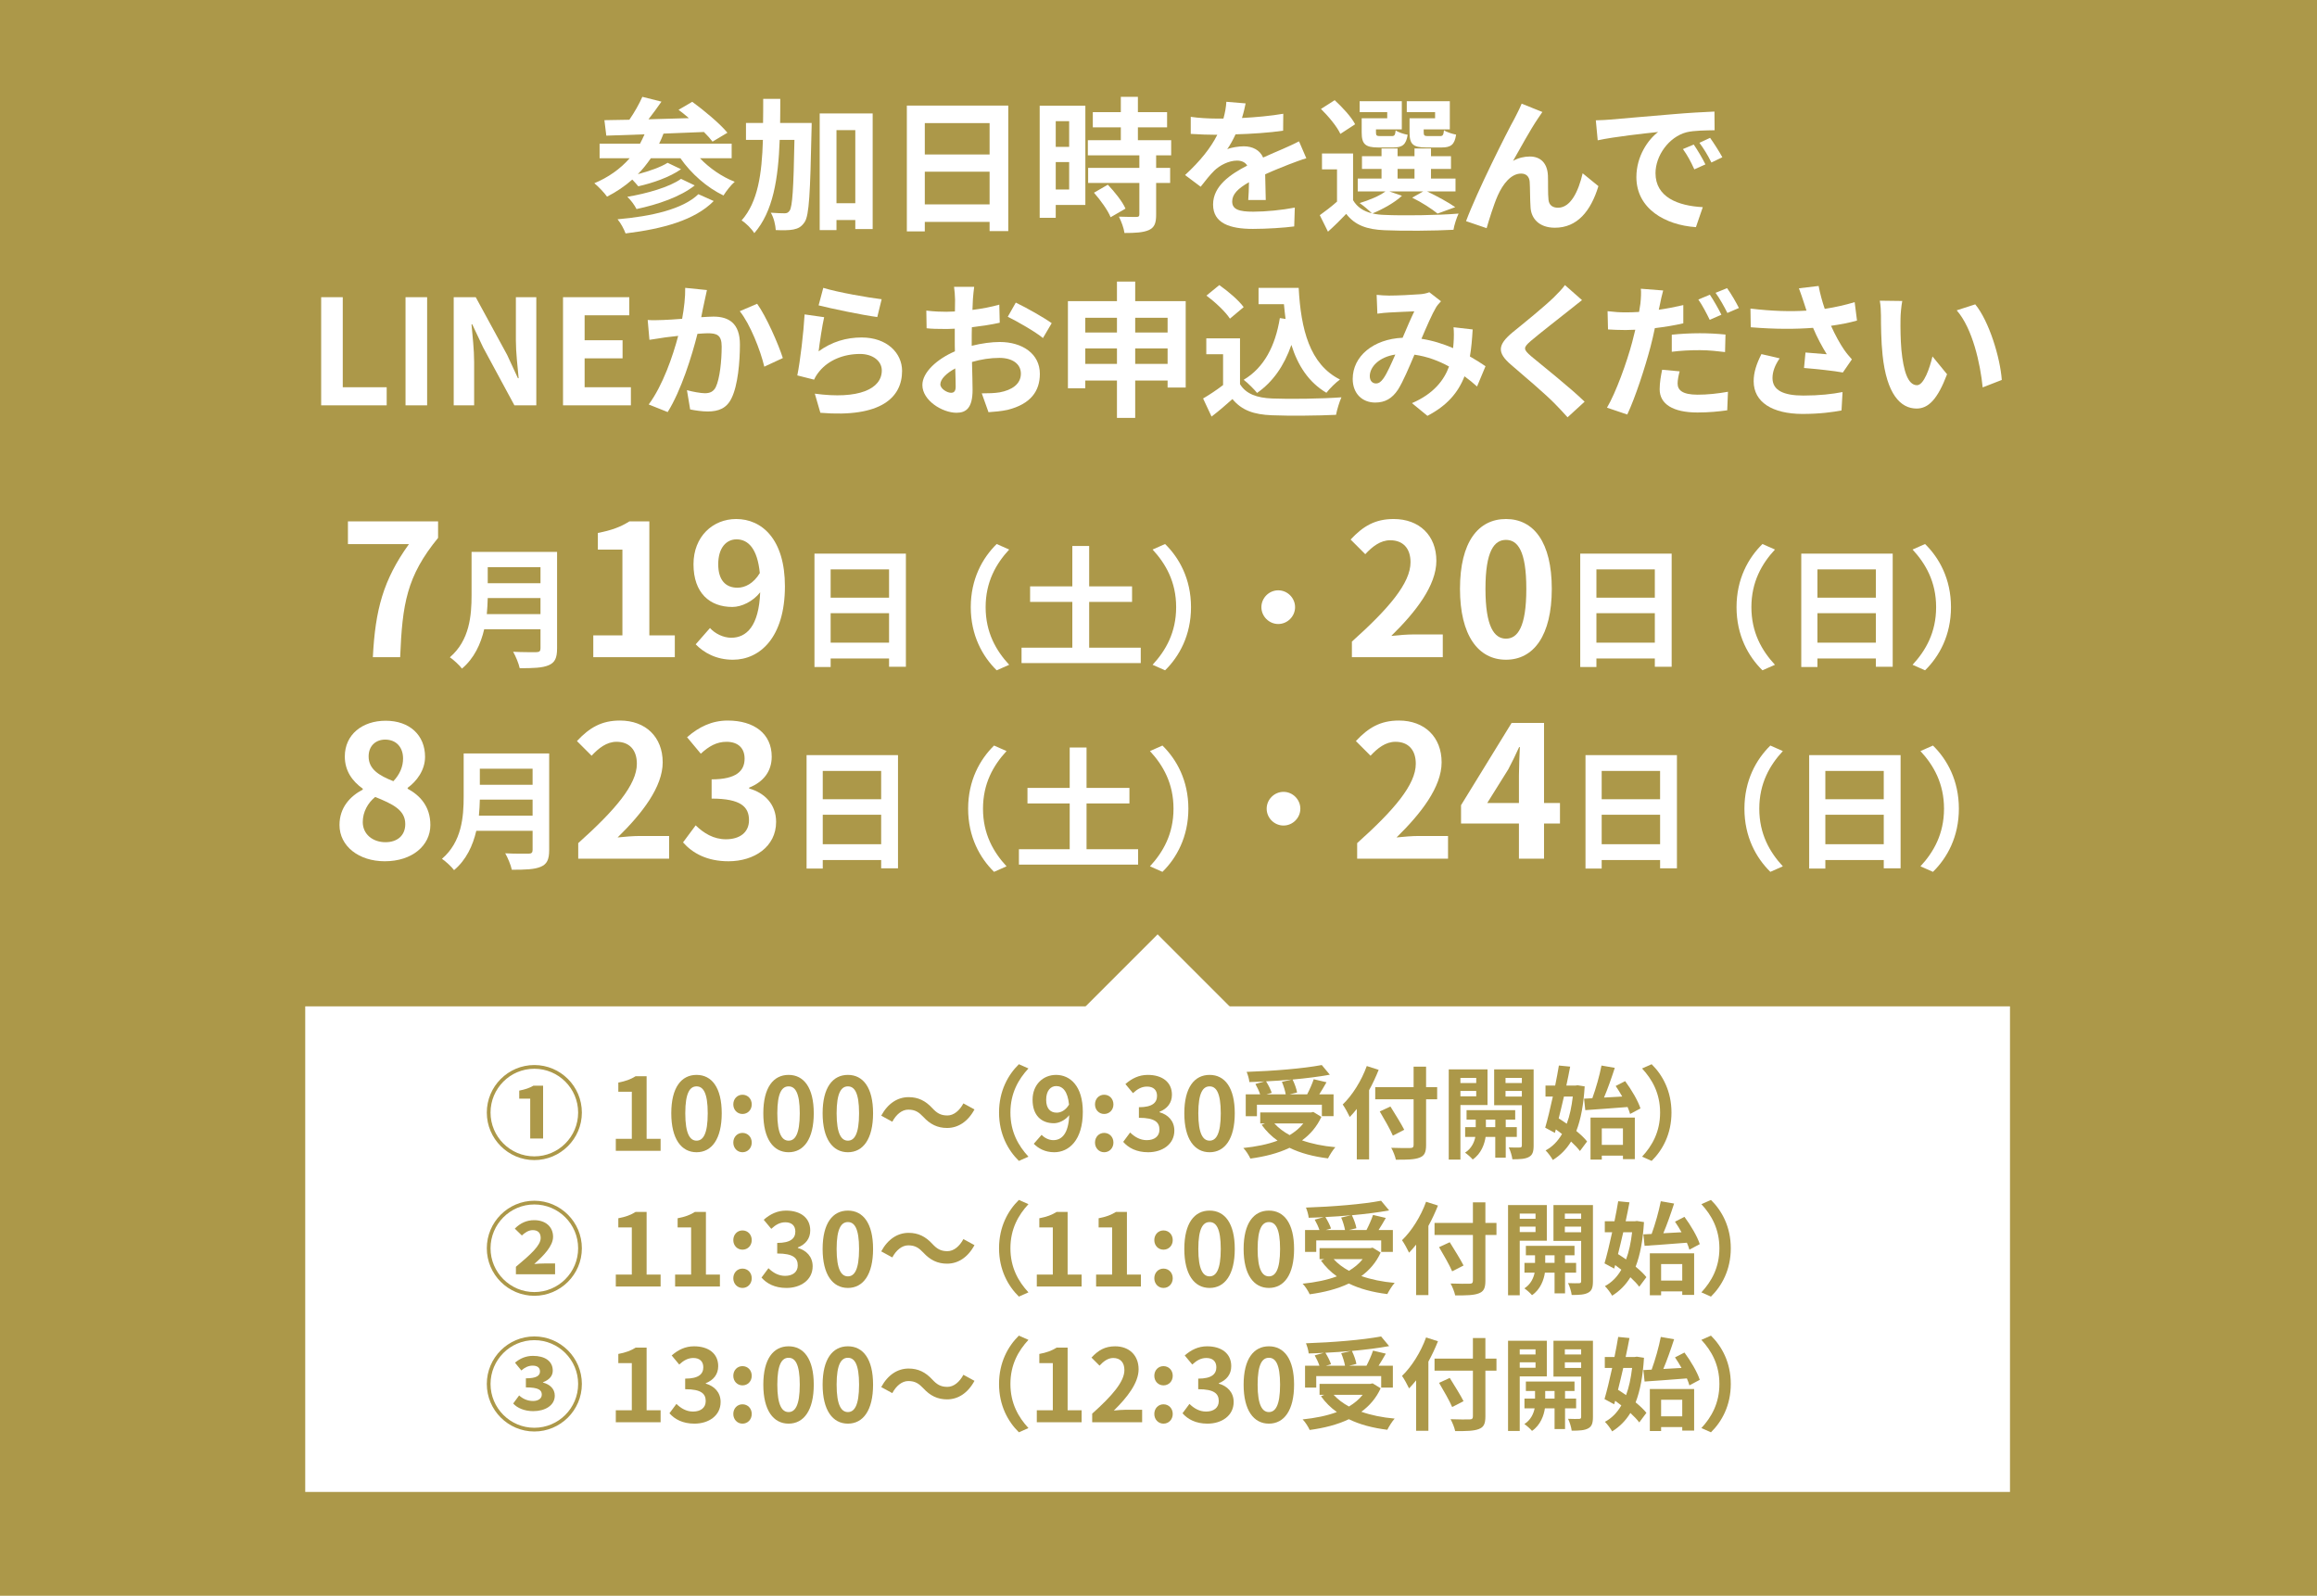 <?xml version="1.0" encoding="UTF-8"?>
<svg id="_レイヤー_1" data-name="レイヤー_1" xmlns="http://www.w3.org/2000/svg" version="1.1" viewBox="0 0 501.714 345.524">
  <!-- Generator: Adobe Illustrator 29.5.1, SVG Export Plug-In . SVG Version: 2.1.0 Build 141)  -->
  <defs>
    <style>
      .st0 {
        fill: #ac9849;
      }

      .st1 {
        fill: #fff;
      }
    </style>
  </defs>
  <rect class="st0" width="501.714" height="345.524"/>
  <rect class="st1" x="236.949" y="208" width="27.429" height="27.429" transform="translate(230.193 -112.307) rotate(45)"/>
  <rect class="st1" x="66.092" y="217.905" width="369.143" height="105.143"/>
  <g>
    <path class="st1" d="M151.575,34.27c2.022,2.117,4.74,4.013,7.521,5.088-.822.695-1.865,2.054-2.434,2.97-3.571-1.707-6.984-4.708-9.322-8.058h-6.415c-.853,1.232-1.77,2.401-2.812,3.444,2.402-.632,4.961-1.517,6.447-2.465l2.907,1.391c-2.465,1.738-6.162,3.002-9.259,3.697-.348-.411-.821-.979-1.295-1.454-1.643,1.454-3.476,2.686-5.467,3.697-.538-.79-1.928-2.244-2.75-2.907,3.034-1.264,5.625-3.097,7.647-5.404h-6.51v-3.16h8.753c.348-.632.664-1.327.979-2.022-3.097.126-5.909.221-8.279.284l-.411-3.35c1.58-.032,3.413-.063,5.404-.095,1.074-1.548,2.148-3.444,2.812-4.961l4.14,1.043c-.885,1.264-1.865,2.623-2.812,3.824,2.812-.095,5.783-.158,8.753-.253-.758-.664-1.517-1.264-2.244-1.801l2.97-1.738c2.591,1.896,5.973,4.708,7.616,6.699l-3.224,1.928c-.474-.632-1.106-1.327-1.864-2.086-2.907.126-5.91.253-8.753.348-.285.759-.601,1.485-.948,2.181h15.706v3.16h-6.857ZM154.546,43.529c-4.108,4.171-11.092,6.036-19.087,7.016-.348-.948-1.043-2.244-1.738-3.065,7.332-.632,14.157-2.18,17.507-5.435l3.318,1.485ZM150.438,40.147c-3.097,2.465-7.995,4.14-12.609,5.12-.411-.822-1.232-1.959-1.991-2.654,4.171-.695,9.133-2.086,11.629-3.887l2.971,1.422Z"/>
    <path class="st1" d="M175.756,26.623s0,1.232-.032,1.707c-.285,13.462-.506,18.297-1.485,19.75-.727,1.074-1.391,1.391-2.433,1.612-.917.189-2.338.189-3.824.126-.063-1.042-.411-2.686-1.075-3.76,1.264.095,2.402.126,3.002.126.474,0,.758-.126,1.074-.569.601-.854.853-4.772,1.043-15.327h-3.192c-.316,8.438-1.422,15.516-5.499,20.193-.569-.917-1.801-2.181-2.749-2.75,3.539-4.013,4.392-10.049,4.613-17.444h-3.666v-3.666h3.697c.032-1.675.032-3.413.032-5.214h3.697c0,1.77,0,3.508-.032,5.214h6.826ZM188.965,24.568v25.028h-3.761v-1.959h-4.076v2.18h-3.634v-25.249h11.471ZM185.204,44.003v-15.832h-4.076v15.832h4.076Z"/>
    <path class="st1" d="M218.328,22.862v27.177h-4.045v-1.991h-14.031v2.054h-3.887v-27.24h21.963ZM200.253,26.654v6.794h14.031v-6.794h-14.031ZM214.284,44.256v-7.079h-14.031v7.079h14.031Z"/>
    <path class="st1" d="M235.02,44.382h-6.415v2.781h-3.476v-24.27h9.891v21.489ZM228.605,26.243v5.562h2.907v-5.562h-2.907ZM231.512,41.033v-5.941h-2.907v5.941h2.907ZM250.346,33.638v2.718h3.033v3.255h-3.033v6.889c0,1.801-.348,2.75-1.58,3.318-1.233.538-2.939.632-5.278.632-.126-1.043-.695-2.528-1.201-3.54,1.517.063,3.287.063,3.761.063.505,0,.664-.126.664-.569v-6.794h-11.092v-3.255h11.092v-2.718h-11.155v-3.286h7.142v-2.781h-6.067v-3.286h6.067v-3.318h3.697v3.318h6.321v3.286h-6.321v2.781h7.206v3.286h-3.255ZM239.886,39.99c1.454,1.548,3.16,3.634,3.824,5.183l-3.223,1.864c-.569-1.454-2.181-3.697-3.603-5.309l3.002-1.738Z"/>
    <path class="st1" d="M268.933,25.548c3.002-.158,6.162-.442,8.942-.916l-.031,3.666c-3.002.442-6.889.695-10.302.79-.537,1.169-1.169,2.307-1.802,3.223.822-.379,2.528-.632,3.571-.632,1.928,0,3.508.822,4.203,2.433,1.643-.758,2.971-1.295,4.266-1.864,1.232-.537,2.339-1.043,3.508-1.644l1.58,3.666c-1.011.284-2.686.917-3.761,1.327-1.422.569-3.223,1.264-5.15,2.149.031,1.77.095,4.108.126,5.562h-3.792c.095-.948.127-2.465.158-3.855-2.37,1.359-3.634,2.591-3.634,4.171,0,1.738,1.484,2.212,4.582,2.212,2.686,0,6.193-.348,8.975-.885l-.127,4.076c-2.085.285-5.973.538-8.942.538-4.962,0-8.627-1.201-8.627-5.277,0-4.045,3.792-6.573,7.395-8.438-.475-.79-1.327-1.075-2.213-1.075-1.77,0-3.729,1.011-4.93,2.181-.947.948-1.864,2.085-2.938,3.476l-3.381-2.528c3.317-3.065,5.562-5.877,6.983-8.722h-.411c-1.295,0-3.603-.063-5.34-.189v-3.697c1.611.252,3.949.379,5.562.379h1.517c.348-1.264.569-2.496.632-3.634l4.172.348c-.158.79-.38,1.833-.79,3.16Z"/>
    <path class="st1" d="M303.574,42.392c-1.58,1.485-4.234,2.938-6.383,3.823.79.19,1.643.285,2.591.316,3.887.189,11.629.095,16.054-.285-.411.854-.948,2.497-1.106,3.508-4.013.221-10.997.284-14.947.095-3.792-.158-6.383-1.074-8.279-3.539-1.201,1.264-2.434,2.496-3.95,3.855l-1.77-3.571c1.138-.822,2.528-1.864,3.729-2.939v-6.984h-3.255v-3.444h6.731v10.112c.854,1.485,2.243,2.402,4.076,2.844-.632-.632-1.896-1.707-2.654-2.212,2.054-.632,4.267-1.517,5.594-2.528h-6.005v-2.781h5.151v-2.086h-4.234v-2.749h4.234v-1.675h3.477v1.675h3.665v-1.675h3.571v1.675h4.329v2.749h-4.329v2.086h5.309v2.781h-6.162c2.181,1.043,4.677,2.402,6.099,3.413l-3.823,1.39c-1.201-.979-3.413-2.433-5.499-3.444l2.402-1.359h-7.363l2.749.948ZM290.239,28.993c-.695-1.548-2.592-3.824-4.203-5.404l2.971-1.896c1.643,1.517,3.634,3.634,4.424,5.214l-3.191,2.086ZM300.383,24.284h-5.973v-2.37h9.133v6.099h-5.594v.664c0,.664.127.79.948.79h2.434c.632,0,.758-.19.885-1.232.537.411,1.738.79,2.591.948-.315,2.149-1.169,2.75-3.065,2.75h-3.317c-2.781,0-3.571-.727-3.571-3.255v-3.065h5.53v-1.327ZM302.627,38.663h3.665v-2.086h-3.665v2.086ZM310.748,24.284h-6.131v-2.37h9.322v6.099h-5.656v.632c0,.695.158.822.948.822h2.56c.632,0,.758-.19.885-1.264.568.411,1.801.79,2.623.948-.316,2.181-1.138,2.781-3.129,2.781h-3.381c-2.845,0-3.571-.727-3.571-3.255v-3.065h5.53v-1.327Z"/>
    <path class="st1" d="M332.969,25.738c-1.549,2.275-3.761,6.32-5.341,9.101,1.169-.664,2.434-.948,3.634-.948,2.37,0,3.793,1.485,3.919,4.108.063,1.422-.031,3.95.126,5.277.127,1.232,1.012,1.706,2.055,1.706,2.749,0,4.424-3.539,5.341-7.458l3.412,2.781c-1.643,5.404-4.582,9.006-9.417,9.006-3.508,0-5.15-2.085-5.277-4.393-.126-1.675-.095-4.266-.189-5.562-.095-1.106-.727-1.77-1.864-1.77-2.149,0-3.919,2.212-5.057,4.772-.821,1.833-1.928,5.372-2.401,7.047l-4.456-1.517c2.339-6.32,8.817-19.213,10.492-22.216.41-.853,1.011-1.896,1.548-3.223l4.487,1.801c-.315.442-.663.979-1.011,1.485Z"/>
    <path class="st1" d="M348.649,25.895c2.654-.221,7.869-.695,13.651-1.169,3.255-.285,6.699-.474,8.943-.569l.031,4.045c-1.706.032-4.424.032-6.099.442-3.824,1.011-6.699,5.088-6.699,8.848,0,5.214,4.866,7.079,10.238,7.363l-1.485,4.329c-6.636-.442-12.893-3.981-12.893-10.839,0-4.551,2.56-8.153,4.708-9.765-2.971.316-9.417,1.011-13.083,1.801l-.41-4.329c1.264-.032,2.496-.095,3.097-.158ZM369.285,35.597l-2.402,1.074c-.79-1.738-1.453-2.97-2.465-4.392l2.339-.98c.79,1.138,1.928,3.065,2.528,4.298ZM372.95,34.049l-2.37,1.138c-.853-1.707-1.58-2.876-2.591-4.266l2.307-1.075c.79,1.106,1.991,2.971,2.654,4.203Z"/>
    <path class="st1" d="M69.543,64.351h4.677v19.498h9.512v3.918h-14.189v-23.417Z"/>
    <path class="st1" d="M87.812,64.351h4.677v23.417h-4.677v-23.417Z"/>
    <path class="st1" d="M98.242,64.351h4.772l6.794,12.482,2.339,5.056h.158c-.221-2.433-.6-5.53-.6-8.185v-9.354h4.424v23.417h-4.74l-6.762-12.514-2.37-5.024h-.158c.221,2.528.569,5.467.569,8.153v9.385h-4.424v-23.417Z"/>
    <path class="st1" d="M121.915,64.351h14.347v3.919h-9.67v5.403h8.216v3.919h-8.216v6.257h10.018v3.918h-14.695v-23.417Z"/>
    <path class="st1" d="M152.509,65.426c-.221.948-.442,2.117-.664,3.255,1.043-.063,1.991-.126,2.654-.126,3.35,0,5.72,1.485,5.72,6.036,0,3.729-.442,8.849-1.801,11.598-1.043,2.212-2.812,2.907-5.183,2.907-1.232,0-2.718-.221-3.792-.442l-.695-4.171c1.232.348,3.034.664,3.887.664,1.043,0,1.864-.316,2.37-1.359.853-1.801,1.264-5.625,1.264-8.753,0-2.528-1.075-2.875-3.065-2.875-.506,0-1.296.063-2.181.126-1.201,4.803-3.539,12.292-6.446,16.938l-4.108-1.643c3.065-4.14,5.246-10.523,6.383-14.853-1.137.126-2.117.253-2.717.316-.885.158-2.56.379-3.508.537l-.379-4.297c1.138.095,2.212.031,3.381,0,.979-.032,2.465-.126,4.077-.253.442-2.402.695-4.708.664-6.7l4.708.474c-.189.822-.411,1.833-.569,2.623ZM169.511,77.529l-4.013,1.865c-.822-3.508-3.065-9.228-5.309-12.009l3.76-1.611c1.959,2.718,4.614,8.753,5.562,11.755Z"/>
    <path class="st1" d="M177.258,76.075c2.875-2.085,6.004-3.002,9.322-3.002,5.53,0,8.753,3.413,8.753,7.236,0,5.751-4.55,10.176-17.696,9.07l-1.201-4.14c9.48,1.296,14.505-1.011,14.505-5.024,0-2.054-1.959-3.571-4.708-3.571-3.571,0-6.794,1.327-8.785,3.729-.569.695-.885,1.201-1.169,1.833l-3.634-.917c.632-3.097,1.359-9.291,1.58-13.209l4.234.601c-.411,1.738-.979,5.593-1.201,7.395ZM190.91,64.793l-.948,3.855c-3.192-.411-10.239-1.896-12.704-2.528l1.011-3.792c3.002.948,9.891,2.149,12.641,2.465Z"/>
    <path class="st1" d="M210.666,64.857c-.032.695-.063,1.454-.095,2.244,2.085-.253,4.171-.664,5.814-1.138l.095,3.918c-1.801.411-3.981.727-6.036.979-.032.948-.032,1.928-.032,2.844v1.169c2.149-.537,4.33-.822,6.067-.822,4.867,0,8.69,2.528,8.69,6.889,0,3.729-1.959,6.542-6.984,7.805-1.454.316-2.844.411-4.14.506l-1.454-4.077c1.422,0,2.781-.032,3.887-.221,2.56-.474,4.582-1.738,4.582-4.045,0-2.149-1.896-3.413-4.645-3.413-1.959,0-4.014.316-5.941.885.063,2.496.126,4.961.126,6.036,0,3.918-1.39,4.961-3.476,4.961-3.065,0-7.395-2.655-7.395-6.004,0-2.749,3.16-5.625,7.047-7.3-.031-.758-.031-1.517-.031-2.244v-2.654c-.601.031-1.169.063-1.675.063-2.117,0-3.35-.032-4.424-.158l-.063-3.823c1.864.221,3.223.252,4.361.252.569,0,1.201-.031,1.833-.063.032-1.106.032-2.022.032-2.56,0-.664-.126-2.212-.221-2.781h4.361c-.095.569-.221,1.928-.284,2.75ZM205.926,85.05c.569,0,1.011-.253,1.011-1.327,0-.79-.032-2.244-.095-3.95-1.928,1.043-3.223,2.338-3.223,3.444,0,.98,1.485,1.833,2.307,1.833ZM227.731,69.976l-1.896,3.224c-1.517-1.296-5.657-3.666-7.616-4.614l1.738-3.065c2.434,1.169,6.099,3.255,7.774,4.456Z"/>
    <path class="st1" d="M256.747,65.205v18.708h-3.919v-1.517h-7.016v8.09h-3.95v-8.09h-6.857v1.675h-3.761v-18.866h10.618v-4.235h3.95v4.235h10.935ZM235.005,68.807v3.191h6.857v-3.191h-6.857ZM241.863,78.793v-3.35h-6.857v3.35h6.857ZM245.812,68.807v3.191h7.016v-3.191h-7.016ZM252.828,78.793v-3.35h-7.016v3.35h7.016Z"/>
    <path class="st1" d="M268.508,83.186c1.296,2.117,3.666,2.97,6.952,3.097,3.697.158,10.808.063,15.011-.253-.411.885-.979,2.718-1.17,3.792-3.792.189-10.144.252-13.904.095-3.887-.158-6.478-1.043-8.532-3.508-1.391,1.232-2.78,2.465-4.519,3.792l-1.833-3.918c1.358-.79,2.938-1.833,4.329-2.907v-6.668h-3.634v-3.444h7.3v9.923ZM266.327,68.997c-.979-1.517-3.224-3.603-5.088-4.993l2.781-2.275c1.896,1.327,4.203,3.286,5.277,4.771l-2.971,2.497ZM278.367,69.06c-.126-1.042-.253-2.117-.348-3.191h-5.498v-3.54h8.689c.475,8.943,2.37,16.559,8.943,19.846-.885.632-2.243,1.959-2.938,2.875-3.888-2.307-6.194-5.941-7.585-10.365-1.58,4.519-3.981,7.995-7.426,10.397-.569-.727-2.022-2.181-2.907-2.844,4.424-2.623,6.857-7.332,7.837-13.367l1.232.189Z"/>
    <path class="st1" d="M300.716,64.004c1.801,0,5.15-.158,6.636-.285.79-.032,1.612-.221,2.149-.442l2.527,1.959c-.442.474-.821.885-1.074,1.327-.821,1.359-2.022,4.108-3.16,6.794,2.465.379,4.804,1.138,6.857,2.022.032-.379.063-.727.095-1.074.095-1.232.095-2.497,0-3.445l4.14.474c-.126,2.117-.284,4.077-.6,5.846,1.327.758,2.465,1.485,3.381,2.117l-1.833,4.393c-.821-.758-1.738-1.485-2.718-2.212-1.391,3.571-3.792,6.352-8.026,8.564l-3.35-2.75c4.771-2.054,6.983-5.056,8.026-7.932-2.243-1.232-4.771-2.181-7.489-2.56-1.138,2.686-2.465,5.846-3.571,7.584-1.264,1.896-2.78,2.781-4.93,2.781-2.78,0-4.866-1.928-4.866-5.119,0-4.898,4.456-8.627,10.808-8.912.885-2.085,1.801-4.234,2.528-5.72-1.265.063-3.982.158-5.436.253-.632.032-1.738.126-2.56.253l-.158-4.077c.854.095,1.928.158,2.623.158ZM297.934,83.027c.632,0,1.074-.316,1.644-1.106.821-1.169,1.675-3.16,2.56-5.151-3.539.537-5.53,2.686-5.53,4.677,0,1.043.601,1.58,1.327,1.58Z"/>
    <path class="st1" d="M339.812,67.164c-2.055,1.644-6.226,4.867-8.343,6.668-1.675,1.454-1.644,1.801.062,3.287,2.37,1.991,8.375,6.731,11.598,9.859l-3.697,3.381c-.885-.979-1.801-1.991-2.749-2.939-1.928-1.991-6.573-5.941-9.449-8.406-3.159-2.686-2.907-4.361.253-7.016,2.497-2.022,6.826-5.53,8.943-7.584.916-.917,1.928-1.928,2.434-2.686l3.697,3.255c-.979.758-2.022,1.58-2.749,2.18Z"/>
    <path class="st1" d="M359.441,65.9c-.063.348-.158.758-.253,1.169,1.77-.253,3.57-.6,5.309-1.011v3.95c-1.896.442-4.045.79-6.162,1.043-.284,1.359-.601,2.781-.948,4.076-1.169,4.424-3.255,10.871-5.024,14.631l-4.393-1.485c1.896-3.192,4.298-9.796,5.467-14.221.222-.853.442-1.77.664-2.654-.727.031-1.422.063-2.086.063-1.548,0-2.718-.063-3.823-.126l-.095-3.95c1.611.19,2.654.253,3.981.253.916,0,1.864-.032,2.844-.095.127-.695.222-1.295.284-1.801.127-1.169.19-2.465.096-3.223l4.835.379c-.253.885-.569,2.307-.695,3.002ZM363.264,83.027c0,1.391.948,2.434,4.329,2.434,2.117,0,4.298-.222,6.573-.632l-.158,4.013c-1.801.253-3.918.474-6.446.474-5.309,0-8.185-1.833-8.185-5.024,0-1.485.284-3.002.537-4.234l3.792.348c-.253.916-.442,1.927-.442,2.623ZM368.068,72.157c1.801,0,3.697.095,5.562.284l-.095,3.792c-1.58-.19-3.508-.411-5.436-.411-2.181,0-4.108.095-6.099.348v-3.697c1.77-.189,4.013-.316,6.067-.316ZM372.745,68.144l-2.528,1.106c-.632-1.296-1.611-3.192-2.465-4.393l2.497-1.043c.79,1.169,1.927,3.16,2.496,4.33ZM376.537,66.69l-2.496,1.074c-.664-1.327-1.675-3.16-2.56-4.361l2.496-1.011c.854,1.169,2.022,3.191,2.56,4.298Z"/>
    <path class="st1" d="M389.53,62.424l4.266-.506c.316,1.675.79,3.381,1.327,4.961,2.275-.348,4.487-.853,6.479-1.454l.506,3.981c-1.612.474-3.635.854-5.625,1.138.916,2.054,2.022,4.014,2.812,5.151.537.79,1.138,1.485,1.706,2.118l-1.959,2.844c-1.77-.348-5.752-.758-8.406-.979l.316-3.35c1.548.126,3.634.316,4.613.379-.947-1.517-2.085-3.603-2.97-5.72-3.761.285-8.09.316-13.494-.126l-.063-4.045c4.74.569,8.785.664,12.135.443-.252-.727-.442-1.391-.632-1.928-.253-.727-.601-1.865-1.011-2.907ZM383.81,81.858c0,2.654,2.37,3.792,6.699,3.792,3.444,0,6.226-.316,8.469-.758l-.221,3.981c-1.802.348-4.646.758-8.501.758-6.446-.031-10.523-2.528-10.523-7.079,0-1.927.601-3.729,1.675-5.877l3.95.917c-1.011,1.485-1.548,2.875-1.548,4.266Z"/>
    <path class="st1" d="M411.529,69.028c-.031,2.054,0,4.424.189,6.699.442,4.551,1.391,7.679,3.382,7.679,1.485,0,2.749-3.697,3.35-6.226l3.16,3.855c-2.086,5.499-4.077,7.426-6.604,7.426-3.477,0-6.479-3.128-7.363-11.598-.316-2.907-.348-6.604-.348-8.532,0-.885-.063-2.244-.253-3.223l4.866.063c-.221,1.138-.379,2.971-.379,3.855ZM433.461,82.269l-4.141,1.612c-.505-5.088-2.18-12.767-5.625-16.686l4.014-1.295c3.002,3.634,5.404,11.534,5.752,16.369Z"/>
  </g>
  <g>
    <path class="st1" d="M88.552,117.816h-13.211v-4.919h19.519v3.57c-6.823,8.332-7.736,14.322-8.212,25.827h-5.911c.516-10.196,2.222-16.702,7.815-24.478Z"/>
    <path class="st1" d="M120.625,140.442c0,2.051-.484,3.02-1.794,3.589-1.368.598-3.362.655-6.296.655-.2-.997-.883-2.621-1.424-3.561,1.994.114,4.387.085,5.014.085.684,0,.912-.228.912-.826v-4.131h-12.193c-.741,3.191-2.165,6.296-4.814,8.518-.513-.712-1.88-1.966-2.621-2.45,4.302-3.675,4.701-9.116,4.701-13.446v-9.373h18.517v20.939ZM117.035,132.978v-3.476h-11.424c-.028,1.083-.085,2.279-.199,3.476h11.623ZM105.612,122.808v3.476h11.424v-3.476h-11.424Z"/>
    <path class="st1" d="M128.466,137.573h6.308v-18.567h-5.316v-3.61c2.936-.555,4.959-1.309,6.824-2.499h4.324v24.676h5.515v4.721h-17.654v-4.721Z"/>
    <path class="st1" d="M150.642,139.517l3.095-3.531c1.071,1.19,2.856,2.103,4.602,2.103,3.293,0,5.991-2.5,6.269-9.839-1.547,1.983-4.047,3.174-6.03,3.174-4.88,0-8.411-3.016-8.411-9.244,0-6.03,4.206-9.799,9.244-9.799,5.554,0,10.553,4.364,10.553,14.56,0,11.108-5.435,15.909-11.267,15.909-3.65,0-6.308-1.547-8.054-3.333ZM159.687,127.258c1.626,0,3.491-.912,4.84-3.174-.516-5.316-2.539-7.3-5.039-7.3-2.182,0-3.967,1.785-3.967,5.396,0,3.452,1.626,5.078,4.166,5.078Z"/>
    <path class="st1" d="M196.16,119.873v24.5h-3.646v-1.795h-12.648v1.852h-3.504v-24.557h19.799ZM179.865,123.292v6.125h12.648v-6.125h-12.648ZM192.513,139.16v-6.381h-12.648v6.381h12.648Z"/>
    <path class="st1" d="M215.818,117.794l2.706,1.197c-2.849,3.077-5.099,7.008-5.099,12.478s2.25,9.401,5.099,12.478l-2.706,1.196c-3.077-3.02-5.612-7.578-5.612-13.674s2.535-10.654,5.612-13.674Z"/>
    <path class="st1" d="M247.013,140.243v3.333h-25.811v-3.333h10.997v-9.914h-9.145v-3.362h9.145v-8.746h3.646v8.746h9.287v3.362h-9.287v9.914h11.167Z"/>
    <path class="st1" d="M252.284,145.143l-2.706-1.196c2.849-3.077,5.1-7.008,5.1-12.478s-2.251-9.401-5.1-12.478l2.706-1.197c3.077,3.02,5.612,7.578,5.612,13.674s-2.535,10.655-5.612,13.674Z"/>
    <path class="st1" d="M280.431,131.468c0,1.994-1.652,3.646-3.646,3.646s-3.647-1.652-3.647-3.646,1.652-3.646,3.647-3.646,3.646,1.652,3.646,3.646Z"/>
    <path class="st1" d="M292.735,138.922c7.974-7.141,12.695-12.656,12.695-17.179,0-2.975-1.587-4.761-4.403-4.761-2.143,0-3.889,1.389-5.396,3.016l-3.174-3.174c2.698-2.896,5.316-4.443,9.323-4.443,5.555,0,9.244,3.57,9.244,9.045,0,5.316-4.403,11.029-9.76,16.266,1.468-.159,3.412-.317,4.801-.317h6.348v4.919h-19.678v-3.372Z"/>
    <path class="st1" d="M316.14,127.496c0-10.156,3.968-15.115,9.958-15.115s9.919,4.999,9.919,15.115-3.928,15.354-9.919,15.354-9.958-5.237-9.958-15.354ZM330.503,127.496c0-8.212-1.865-10.593-4.404-10.593s-4.443,2.38-4.443,10.593,1.904,10.791,4.443,10.791,4.404-2.539,4.404-10.791Z"/>
    <path class="st1" d="M361.976,119.873v24.5h-3.646v-1.795h-12.648v1.852h-3.504v-24.557h19.799ZM345.681,123.292v6.125h12.648v-6.125h-12.648ZM358.33,139.16v-6.381h-12.648v6.381h12.648Z"/>
    <path class="st1" d="M381.635,117.794l2.706,1.197c-2.849,3.077-5.1,7.008-5.1,12.478s2.251,9.401,5.1,12.478l-2.706,1.196c-3.077-3.02-5.612-7.578-5.612-13.674s2.535-10.654,5.612-13.674Z"/>
    <path class="st1" d="M409.838,119.873v24.5h-3.646v-1.795h-12.648v1.852h-3.504v-24.557h19.799ZM393.543,123.292v6.125h12.648v-6.125h-12.648ZM406.191,139.16v-6.381h-12.648v6.381h12.648Z"/>
    <path class="st1" d="M416.846,145.143l-2.706-1.196c2.849-3.077,5.1-7.008,5.1-12.478s-2.251-9.401-5.1-12.478l2.706-1.197c3.077,3.02,5.612,7.578,5.612,13.674s-2.535,10.655-5.612,13.674Z"/>
    <path class="st1" d="M73.513,178.632c0-3.769,2.301-6.229,5.039-7.657v-.198c-2.262-1.627-3.888-3.849-3.888-6.982,0-4.721,3.769-7.736,8.847-7.736,5.197,0,8.529,3.134,8.529,7.815,0,2.896-1.825,5.316-3.769,6.705v.199c2.698,1.468,4.919,3.848,4.919,7.855,0,4.443-3.928,7.855-9.878,7.855-5.594,0-9.799-3.253-9.799-7.855ZM87.755,178.434c0-3.055-2.698-4.325-6.507-5.872-1.587,1.27-2.697,3.253-2.697,5.435,0,2.658,2.182,4.364,4.919,4.364,2.5,0,4.285-1.388,4.285-3.927ZM87.279,164.231c0-2.38-1.428-4.086-3.888-4.086-1.983,0-3.57,1.31-3.57,3.65,0,2.777,2.261,4.126,5.355,5.355,1.428-1.507,2.103-3.174,2.103-4.919Z"/>
    <path class="st1" d="M118.915,184.081c0,2.051-.484,3.02-1.794,3.589-1.368.598-3.362.655-6.296.655-.2-.997-.883-2.621-1.424-3.561,1.994.114,4.387.085,5.014.085.684,0,.912-.228.912-.826v-4.131h-12.193c-.741,3.191-2.165,6.296-4.814,8.518-.513-.712-1.88-1.966-2.621-2.45,4.302-3.675,4.701-9.116,4.701-13.446v-9.373h18.517v20.939ZM115.326,176.617v-3.476h-11.424c-.028,1.083-.085,2.279-.199,3.476h11.623ZM103.902,166.446v3.476h11.424v-3.476h-11.424Z"/>
    <path class="st1" d="M125.209,182.56c7.974-7.141,12.695-12.656,12.695-17.178,0-2.976-1.587-4.761-4.404-4.761-2.142,0-3.888,1.388-5.396,3.015l-3.174-3.174c2.698-2.896,5.316-4.443,9.323-4.443,5.554,0,9.244,3.571,9.244,9.046,0,5.316-4.404,11.029-9.76,16.266,1.468-.159,3.412-.317,4.801-.317h6.348v4.919h-19.678v-3.372Z"/>
    <path class="st1" d="M147.901,182.401l2.738-3.689c1.746,1.706,3.888,3.015,6.546,3.015,2.976,0,4.999-1.468,4.999-4.126,0-2.856-1.706-4.681-8.093-4.681v-4.166c5.396,0,7.141-1.865,7.141-4.483,0-2.301-1.428-3.649-3.927-3.649-2.103,0-3.809.952-5.554,2.579l-2.976-3.571c2.539-2.222,5.356-3.61,8.808-3.61,5.673,0,9.521,2.817,9.521,7.816,0,3.174-1.786,5.475-4.88,6.705v.198c3.293.913,5.832,3.372,5.832,7.221,0,5.396-4.721,8.529-10.315,8.529-4.642,0-7.775-1.745-9.839-4.086Z"/>
    <path class="st1" d="M194.451,163.512v24.5h-3.646v-1.795h-12.648v1.852h-3.504v-24.557h19.799ZM178.156,166.931v6.125h12.648v-6.125h-12.648ZM190.804,182.798v-6.381h-12.648v6.381h12.648Z"/>
    <path class="st1" d="M215.248,161.432l2.706,1.197c-2.849,3.077-5.099,7.008-5.099,12.478s2.25,9.401,5.099,12.478l-2.706,1.196c-3.077-3.02-5.612-7.578-5.612-13.674s2.536-10.654,5.612-13.674Z"/>
    <path class="st1" d="M246.443,183.881v3.333h-25.81v-3.333h10.997v-9.914h-9.145v-3.362h9.145v-8.746h3.646v8.746h9.287v3.362h-9.287v9.914h11.167Z"/>
    <path class="st1" d="M251.714,188.781l-2.706-1.196c2.849-3.077,5.099-7.008,5.099-12.478s-2.25-9.401-5.099-12.478l2.706-1.197c3.077,3.02,5.612,7.578,5.612,13.674s-2.535,10.655-5.612,13.674Z"/>
    <path class="st1" d="M281.571,175.106c0,1.994-1.652,3.646-3.646,3.646s-3.647-1.652-3.647-3.646,1.653-3.646,3.647-3.646,3.646,1.652,3.646,3.646Z"/>
    <path class="st1" d="M293.875,182.56c7.975-7.141,12.695-12.656,12.695-17.178,0-2.976-1.587-4.761-4.404-4.761-2.142,0-3.888,1.388-5.395,3.015l-3.174-3.174c2.697-2.896,5.315-4.443,9.322-4.443,5.555,0,9.244,3.571,9.244,9.046,0,5.316-4.403,11.029-9.76,16.266,1.468-.159,3.412-.317,4.801-.317h6.348v4.919h-19.678v-3.372Z"/>
    <path class="st1" d="M328.905,178.315h-12.537v-3.967l10.95-17.813h7.021v17.337h3.452v4.443h-3.452v7.617h-5.435v-7.617ZM328.905,173.872v-5.991c0-1.706.118-4.364.198-6.109h-.159c-.714,1.587-1.507,3.213-2.341,4.8l-4.562,7.3h6.864Z"/>
    <path class="st1" d="M363.116,163.512v24.5h-3.646v-1.795h-12.648v1.852h-3.504v-24.557h19.799ZM346.821,166.931v6.125h12.648v-6.125h-12.648ZM359.47,182.798v-6.381h-12.648v6.381h12.648Z"/>
    <path class="st1" d="M383.344,161.432l2.706,1.197c-2.849,3.077-5.1,7.008-5.1,12.478s2.251,9.401,5.1,12.478l-2.706,1.196c-3.077-3.02-5.612-7.578-5.612-13.674s2.535-10.654,5.612-13.674Z"/>
    <path class="st1" d="M411.548,163.512v24.5h-3.646v-1.795h-12.648v1.852h-3.504v-24.557h19.799ZM395.253,166.931v6.125h12.648v-6.125h-12.648ZM407.901,182.798v-6.381h-12.648v6.381h12.648Z"/>
    <path class="st1" d="M418.555,188.781l-2.706-1.196c2.849-3.077,5.1-7.008,5.1-12.478s-2.251-9.401-5.1-12.478l2.706-1.197c3.077,3.02,5.612,7.578,5.612,13.674s-2.535,10.655-5.612,13.674Z"/>
  </g>
  <g>
    <path class="st0" d="M105.412,240.901c0-5.669,4.623-10.292,10.292-10.292s10.292,4.623,10.292,10.292c0,5.713-4.667,10.292-10.292,10.292-5.669,0-10.292-4.622-10.292-10.292ZM125.189,240.901c0-5.232-4.252-9.484-9.485-9.484-5.277,0-9.485,4.295-9.485,9.484,0,5.233,4.252,9.485,9.485,9.485s9.485-4.252,9.485-9.485ZM114.81,237.893h-2.376v-1.744c1.308-.262,2.224-.567,3.074-1.068h2.093v11.447h-2.791v-8.635Z"/>
    <path class="st0" d="M133.343,246.593h3.467v-10.205h-2.922v-1.983c1.614-.306,2.726-.72,3.75-1.374h2.377v13.562h3.031v2.595h-9.703v-2.595Z"/>
    <path class="st0" d="M145.357,241.055c0-5.582,2.181-8.308,5.473-8.308s5.451,2.747,5.451,8.308-2.159,8.438-5.451,8.438-5.473-2.879-5.473-8.438ZM153.25,241.055c0-4.514-1.024-5.822-2.42-5.822s-2.442,1.309-2.442,5.822,1.047,5.931,2.442,5.931,2.42-1.396,2.42-5.931Z"/>
    <path class="st0" d="M158.788,239.136c0-1.199.85-2.094,1.984-2.094,1.156,0,2.006.895,2.006,2.094,0,1.177-.851,2.071-2.006,2.071-1.134,0-1.984-.895-1.984-2.071ZM158.788,247.399c0-1.199.85-2.093,1.984-2.093,1.156,0,2.006.894,2.006,2.093,0,1.178-.851,2.094-2.006,2.094-1.134,0-1.984-.916-1.984-2.094Z"/>
    <path class="st0" d="M165.285,241.055c0-5.582,2.181-8.308,5.473-8.308s5.451,2.747,5.451,8.308-2.159,8.438-5.451,8.438-5.473-2.879-5.473-8.438ZM173.179,241.055c0-4.514-1.024-5.822-2.42-5.822s-2.442,1.309-2.442,5.822,1.047,5.931,2.442,5.931,2.42-1.396,2.42-5.931Z"/>
    <path class="st0" d="M178.128,241.055c0-5.582,2.18-8.308,5.473-8.308s5.451,2.747,5.451,8.308-2.159,8.438-5.451,8.438-5.473-2.879-5.473-8.438ZM186.021,241.055c0-4.514-1.024-5.822-2.42-5.822s-2.442,1.309-2.442,5.822,1.047,5.931,2.442,5.931,2.42-1.396,2.42-5.931Z"/>
    <path class="st0" d="M196.683,240.269c-1.396,0-2.639,1.068-3.467,2.616l-2.398-1.309c1.461-2.703,3.598-4.012,5.931-4.012,2.071,0,3.663.785,5.146,2.398.938,1.003,1.744,1.57,3.249,1.57,1.396,0,2.639-1.068,3.467-2.617l2.398,1.309c-1.461,2.704-3.598,4.013-5.931,4.013-2.071,0-3.663-.785-5.146-2.399-.938-.98-1.723-1.569-3.249-1.569Z"/>
    <path class="st0" d="M220.624,230.436l2.072.916c-2.181,2.354-3.903,5.363-3.903,9.55s1.723,7.196,3.903,9.551l-2.072.916c-2.354-2.312-4.295-5.8-4.295-10.467s1.941-8.154,4.295-10.466Z"/>
    <path class="st0" d="M223.85,247.661l1.701-1.94c.589.654,1.57,1.155,2.529,1.155,1.81,0,3.293-1.373,3.445-5.407-.85,1.09-2.224,1.744-3.314,1.744-2.682,0-4.623-1.657-4.623-5.08,0-3.314,2.312-5.386,5.081-5.386,3.053,0,5.8,2.398,5.8,8.002,0,6.105-2.987,8.744-6.193,8.744-2.006,0-3.467-.851-4.426-1.832ZM228.822,240.924c.894,0,1.918-.502,2.66-1.745-.284-2.922-1.396-4.012-2.77-4.012-1.199,0-2.18.981-2.18,2.966,0,1.896.894,2.791,2.29,2.791Z"/>
    <path class="st0" d="M237.107,239.136c0-1.199.85-2.094,1.984-2.094,1.156,0,2.006.895,2.006,2.094,0,1.177-.851,2.071-2.006,2.071-1.134,0-1.984-.895-1.984-2.071ZM237.107,247.399c0-1.199.85-2.093,1.984-2.093,1.156,0,2.006.894,2.006,2.093,0,1.178-.851,2.094-2.006,2.094-1.134,0-1.984-.916-1.984-2.094Z"/>
    <path class="st0" d="M243.212,247.247l1.504-2.028c.959.938,2.137,1.657,3.598,1.657,1.635,0,2.747-.807,2.747-2.268,0-1.57-.938-2.573-4.448-2.573v-2.289c2.966,0,3.925-1.025,3.925-2.464,0-1.265-.785-2.006-2.158-2.006-1.156,0-2.093.523-3.053,1.417l-1.636-1.963c1.396-1.221,2.944-1.983,4.841-1.983,3.118,0,5.233,1.548,5.233,4.295,0,1.744-.981,3.01-2.683,3.686v.108c1.811.502,3.206,1.854,3.206,3.969,0,2.966-2.595,4.688-5.67,4.688-2.551,0-4.273-.96-5.407-2.246Z"/>
    <path class="st0" d="M256.447,241.055c0-5.582,2.181-8.308,5.474-8.308s5.451,2.747,5.451,8.308-2.159,8.438-5.451,8.438-5.474-2.879-5.474-8.438ZM264.34,241.055c0-4.514-1.024-5.822-2.42-5.822s-2.442,1.309-2.442,5.822,1.047,5.931,2.442,5.931,2.42-1.396,2.42-5.931Z"/>
    <path class="st0" d="M286.124,241.839c-.981,2.138-2.421,3.795-4.187,5.081,2.093.741,4.535,1.243,7.217,1.482-.545.589-1.242,1.723-1.592,2.421-3.161-.393-5.974-1.134-8.329-2.29-2.508,1.199-5.408,1.919-8.483,2.333-.262-.61-.98-1.766-1.526-2.289,2.726-.283,5.256-.785,7.415-1.592-1.33-.938-2.486-2.094-3.446-3.424l.72-.305h-1.024v-2.377h11.011l.48-.109,1.744,1.068ZM272.168,241.686h-2.421v-4.731h3.118c-.218-.676-.632-1.548-1.024-2.246l1.94-.545c-1.09.065-2.202.109-3.249.131-.044-.654-.349-1.636-.589-2.202,5.736-.196,12.298-.72,16.267-1.483l1.744,2.094c-2.354.436-5.167.785-8.067,1.047.436.872.851,2.027.981,2.812l-1.614.393h3.794c.523-1.003,1.091-2.29,1.418-3.271l2.769.654c-.501.915-1.068,1.81-1.569,2.616h3.096v4.731h-2.529v-2.485h-14.064v2.485ZM279.735,233.75c-1.832.174-3.729.305-5.583.393.501.807,1.003,1.787,1.221,2.485l-1.134.327h4.166c-.131-.764-.458-1.854-.829-2.704l2.159-.501ZM275.941,243.257c.894.981,2.006,1.81,3.313,2.529,1.156-.698,2.181-1.526,2.966-2.529h-6.279Z"/>
    <path class="st0" d="M298.529,231.656c-.589,1.461-1.265,2.943-2.071,4.404v14.98h-2.66v-10.924c-.501.632-1.024,1.221-1.526,1.744-.283-.633-1.068-2.071-1.526-2.704,2.071-1.984,4.056-5.124,5.212-8.329l2.572.828ZM311.198,238.023h-2.398v9.899c0,1.679-.393,2.354-1.439,2.747-1.068.415-2.703.458-5.103.437-.152-.741-.61-1.897-1.003-2.573,1.68.065,3.598.065,4.1.044.545,0,.741-.175.741-.654v-9.899h-8.308v-2.616h8.308v-4.448h2.704v4.448h2.398v2.616ZM301.604,245.894c-.567-1.33-1.854-3.575-2.835-5.232l2.312-1.068c.98,1.592,2.333,3.729,2.987,5.036l-2.464,1.265Z"/>
    <path class="st0" d="M316.234,239.267v11.818h-2.529v-19.537h8.395v7.719h-5.865ZM316.234,233.4v1.112h3.423v-1.112h-3.423ZM319.657,237.391v-1.177h-3.423v1.177h3.423ZM326.046,246.179v4.491h-2.268v-4.491h-2.093c-.219,1.504-.938,3.619-2.791,4.884-.371-.458-1.156-1.134-1.657-1.482,1.396-.872,2.006-2.29,2.224-3.401h-2.202v-2.115h2.29v-1.636h-1.984v-2.05h10.531v2.05h-2.05v1.636h2.398v2.115h-2.398ZM323.778,244.063v-1.636h-2.027v1.636h2.027ZM332.086,248.054c0,1.33-.239,2.05-1.024,2.464-.785.437-1.919.502-3.576.502-.087-.72-.437-1.897-.785-2.573.981.044,2.05.044,2.377.021.349,0,.458-.131.458-.436v-8.723h-5.996v-7.762h8.547v16.506ZM326.003,233.4v1.112h3.532v-1.112h-3.532ZM329.535,237.435v-1.221h-3.532v1.221h3.532Z"/>
    <path class="st0" d="M343.139,235.232c-.239,3.969-.828,7.13-1.81,9.659.96.785,1.788,1.57,2.333,2.268l-1.548,2.072c-.458-.611-1.134-1.33-1.919-2.05-1.024,1.679-2.333,2.987-3.946,3.99-.371-.654-1.068-1.592-1.57-2.071,1.439-.764,2.639-1.963,3.555-3.555-.437-.349-.895-.697-1.33-1.003l-.219.764-2.093-1.134c.523-1.788,1.112-4.209,1.657-6.738h-1.592v-2.377h2.093c.306-1.504.589-2.987.807-4.339l2.442.24c-.239,1.286-.523,2.682-.828,4.099h1.984l.436-.065,1.548.24ZM338.648,237.435c-.371,1.636-.764,3.249-1.134,4.731.566.35,1.155.742,1.744,1.156.633-1.68,1.047-3.663,1.309-5.888h-1.919ZM344.797,237.806c.785-2.137,1.57-4.95,1.984-7.087l2.879.502c-.698,2.158-1.526,4.535-2.334,6.432,1.265-.065,2.595-.152,3.947-.218-.458-.807-.938-1.592-1.418-2.289l2.05-1.047c1.353,1.831,2.791,4.252,3.314,5.909l-2.246,1.199c-.131-.458-.305-.96-.545-1.505-3.249.262-6.672.502-9.158.676l-.262-2.485,1.788-.087ZM344.404,241.992h9.595v9.005h-2.573v-.763h-4.579v.851h-2.442v-9.093ZM346.846,244.325v3.576h4.579v-3.576h-4.579Z"/>
    <path class="st0" d="M357.639,251.368l-2.071-.916c2.181-2.354,3.903-5.364,3.903-9.551s-1.723-7.195-3.903-9.55l2.071-.916c2.354,2.312,4.296,5.8,4.296,10.466s-1.941,8.155-4.296,10.467Z"/>
    <path class="st0" d="M105.412,270.285c0-5.669,4.623-10.292,10.292-10.292s10.292,4.623,10.292,10.292c0,5.713-4.667,10.292-10.292,10.292-5.669,0-10.292-4.622-10.292-10.292ZM125.189,270.285c0-5.232-4.252-9.484-9.485-9.484-5.277,0-9.485,4.295-9.485,9.484,0,5.233,4.252,9.485,9.485,9.485s9.485-4.252,9.485-9.485ZM111.714,274.298c3.206-2.683,5.364-4.623,5.364-6.236,0-1.112-.588-1.701-1.722-1.701-.959,0-1.723.589-2.355,1.156l-1.526-1.483c1.221-1.242,2.595-1.831,4.208-1.831,2.464,0,4.078,1.438,4.078,3.598,0,1.984-2.006,4.056-4.078,5.888.633-.065,1.526-.109,2.181-.109h2.333v2.333h-8.482v-1.613Z"/>
    <path class="st0" d="M133.343,275.977h3.467v-10.205h-2.922v-1.983c1.614-.306,2.726-.72,3.75-1.374h2.377v13.562h3.031v2.595h-9.703v-2.595Z"/>
    <path class="st0" d="M146.185,275.977h3.467v-10.205h-2.922v-1.983c1.614-.306,2.726-.72,3.75-1.374h2.377v13.562h3.031v2.595h-9.703v-2.595Z"/>
    <path class="st0" d="M158.788,268.519c0-1.199.85-2.094,1.984-2.094,1.156,0,2.006.895,2.006,2.094,0,1.177-.851,2.071-2.006,2.071-1.134,0-1.984-.895-1.984-2.071ZM158.788,276.783c0-1.199.85-2.093,1.984-2.093,1.156,0,2.006.894,2.006,2.093,0,1.178-.851,2.094-2.006,2.094-1.134,0-1.984-.916-1.984-2.094Z"/>
    <path class="st0" d="M164.893,276.631l1.504-2.028c.959.938,2.137,1.657,3.598,1.657,1.635,0,2.747-.807,2.747-2.268,0-1.57-.938-2.573-4.448-2.573v-2.289c2.966,0,3.925-1.024,3.925-2.464,0-1.265-.785-2.006-2.159-2.006-1.156,0-2.093.523-3.053,1.417l-1.636-1.963c1.396-1.221,2.944-1.983,4.841-1.983,3.118,0,5.233,1.548,5.233,4.295,0,1.744-.981,3.01-2.682,3.686v.108c1.81.502,3.205,1.854,3.205,3.969,0,2.966-2.595,4.688-5.669,4.688-2.551,0-4.274-.96-5.408-2.246Z"/>
    <path class="st0" d="M178.128,270.438c0-5.582,2.18-8.308,5.473-8.308s5.451,2.747,5.451,8.308-2.159,8.438-5.451,8.438-5.473-2.879-5.473-8.438ZM186.021,270.438c0-4.514-1.024-5.822-2.42-5.822s-2.442,1.309-2.442,5.822,1.047,5.931,2.442,5.931,2.42-1.396,2.42-5.931Z"/>
    <path class="st0" d="M196.683,269.653c-1.396,0-2.639,1.068-3.467,2.616l-2.398-1.309c1.461-2.703,3.598-4.012,5.931-4.012,2.071,0,3.663.785,5.146,2.398.938,1.003,1.744,1.57,3.249,1.57,1.396,0,2.639-1.068,3.467-2.617l2.398,1.309c-1.461,2.704-3.598,4.013-5.931,4.013-2.071,0-3.663-.785-5.146-2.399-.938-.98-1.723-1.569-3.249-1.569Z"/>
    <path class="st0" d="M220.624,259.819l2.072.916c-2.181,2.354-3.903,5.363-3.903,9.55s1.723,7.196,3.903,9.551l-2.072.916c-2.354-2.312-4.295-5.8-4.295-10.467s1.941-8.154,4.295-10.466Z"/>
    <path class="st0" d="M224.505,275.977h3.467v-10.205h-2.922v-1.983c1.614-.306,2.726-.72,3.75-1.374h2.377v13.562h3.031v2.595h-9.703v-2.595Z"/>
    <path class="st0" d="M237.347,275.977h3.467v-10.205h-2.922v-1.983c1.614-.306,2.726-.72,3.75-1.374h2.377v13.562h3.031v2.595h-9.703v-2.595Z"/>
    <path class="st0" d="M249.95,268.519c0-1.199.851-2.094,1.984-2.094,1.156,0,2.006.895,2.006,2.094,0,1.177-.85,2.071-2.006,2.071-1.134,0-1.984-.895-1.984-2.071ZM249.95,276.783c0-1.199.851-2.093,1.984-2.093,1.156,0,2.006.894,2.006,2.093,0,1.178-.85,2.094-2.006,2.094-1.134,0-1.984-.916-1.984-2.094Z"/>
    <path class="st0" d="M256.447,270.438c0-5.582,2.181-8.308,5.474-8.308s5.451,2.747,5.451,8.308-2.159,8.438-5.451,8.438-5.474-2.879-5.474-8.438ZM264.34,270.438c0-4.514-1.024-5.822-2.42-5.822s-2.442,1.309-2.442,5.822,1.047,5.931,2.442,5.931,2.42-1.396,2.42-5.931Z"/>
    <path class="st0" d="M269.289,270.438c0-5.582,2.181-8.308,5.474-8.308s5.452,2.747,5.452,8.308-2.159,8.438-5.452,8.438-5.474-2.879-5.474-8.438ZM277.183,270.438c0-4.514-1.024-5.822-2.42-5.822s-2.442,1.309-2.442,5.822,1.047,5.931,2.442,5.931,2.42-1.396,2.42-5.931Z"/>
    <path class="st0" d="M298.966,271.223c-.981,2.138-2.421,3.795-4.187,5.081,2.093.741,4.535,1.243,7.217,1.482-.545.589-1.242,1.723-1.592,2.421-3.161-.393-5.974-1.134-8.329-2.29-2.508,1.199-5.407,1.919-8.482,2.333-.262-.61-.98-1.766-1.526-2.289,2.726-.283,5.256-.785,7.414-1.592-1.33-.938-2.485-2.094-3.445-3.424l.72-.305h-1.024v-2.377h11.011l.48-.109,1.744,1.068ZM285.011,271.07h-2.421v-4.731h3.118c-.218-.676-.632-1.548-1.024-2.246l1.94-.545c-1.09.065-2.202.109-3.249.131-.044-.654-.349-1.636-.589-2.202,5.735-.196,12.298-.72,16.267-1.483l1.744,2.094c-2.354.437-5.167.785-8.067,1.047.436.872.851,2.027.981,2.812l-1.614.393h3.794c.523-1.003,1.091-2.29,1.418-3.271l2.769.654c-.501.915-1.068,1.81-1.569,2.616h3.096v4.731h-2.529v-2.485h-14.063v2.485ZM292.577,263.134c-1.832.174-3.729.305-5.582.393.501.807,1.003,1.788,1.221,2.485l-1.134.327h4.165c-.131-.764-.458-1.854-.829-2.704l2.159-.501ZM288.783,272.641c.894.981,2.006,1.81,3.313,2.529,1.156-.698,2.181-1.526,2.966-2.529h-6.279Z"/>
    <path class="st0" d="M311.371,261.04c-.589,1.461-1.265,2.943-2.071,4.404v14.98h-2.66v-10.925c-.501.633-1.024,1.222-1.526,1.745-.283-.633-1.068-2.071-1.526-2.704,2.071-1.984,4.056-5.124,5.212-8.329l2.572.828ZM324.04,267.407h-2.398v9.899c0,1.679-.393,2.354-1.439,2.747-1.068.415-2.703.458-5.103.437-.152-.741-.61-1.897-1.003-2.573,1.68.065,3.598.065,4.1.044.545,0,.741-.175.741-.654v-9.899h-8.308v-2.616h8.308v-4.448h2.704v4.448h2.398v2.616ZM314.446,275.278c-.567-1.33-1.854-3.575-2.835-5.232l2.312-1.068c.98,1.592,2.333,3.729,2.987,5.036l-2.464,1.265Z"/>
    <path class="st0" d="M329.076,268.65v11.818h-2.529v-19.537h8.395v7.719h-5.865ZM329.076,262.784v1.112h3.423v-1.112h-3.423ZM332.499,266.774v-1.177h-3.423v1.177h3.423ZM338.888,275.562v4.491h-2.268v-4.491h-2.093c-.219,1.504-.938,3.619-2.791,4.884-.371-.458-1.156-1.134-1.657-1.482,1.396-.872,2.006-2.29,2.224-3.401h-2.202v-2.115h2.29v-1.636h-1.984v-2.05h10.531v2.05h-2.05v1.636h2.398v2.115h-2.398ZM336.62,273.447v-1.636h-2.027v1.636h2.027ZM344.928,277.437c0,1.33-.239,2.05-1.024,2.464-.785.437-1.919.502-3.576.502-.087-.72-.437-1.897-.785-2.573.981.043,2.05.043,2.377.021.349,0,.458-.131.458-.436v-8.723h-5.996v-7.762h8.547v16.506ZM338.845,262.784v1.112h3.532v-1.112h-3.532ZM342.377,266.818v-1.221h-3.532v1.221h3.532Z"/>
    <path class="st0" d="M355.982,264.616c-.239,3.969-.828,7.13-1.81,9.659.96.785,1.788,1.57,2.333,2.268l-1.548,2.072c-.458-.611-1.134-1.33-1.919-2.05-1.024,1.679-2.333,2.987-3.946,3.99-.371-.654-1.068-1.592-1.57-2.071,1.439-.764,2.639-1.963,3.555-3.555-.437-.349-.895-.697-1.33-1.003l-.219.764-2.093-1.134c.523-1.788,1.112-4.209,1.657-6.738h-1.592v-2.377h2.093c.306-1.504.589-2.987.807-4.339l2.442.24c-.239,1.286-.523,2.682-.828,4.099h1.984l.436-.065,1.548.24ZM351.491,266.818c-.371,1.636-.764,3.249-1.134,4.731.566.35,1.155.741,1.744,1.156.633-1.68,1.047-3.663,1.309-5.888h-1.919ZM357.639,267.189c.785-2.137,1.57-4.95,1.984-7.087l2.879.502c-.698,2.158-1.526,4.535-2.334,6.432,1.265-.065,2.595-.152,3.947-.218-.458-.807-.938-1.592-1.418-2.289l2.05-1.047c1.353,1.832,2.791,4.252,3.314,5.909l-2.246,1.199c-.131-.458-.305-.96-.545-1.505-3.249.262-6.672.502-9.158.676l-.262-2.485,1.788-.087ZM357.247,271.376h9.595v9.005h-2.573v-.763h-4.579v.851h-2.442v-9.093ZM359.689,273.709v3.576h4.579v-3.576h-4.579Z"/>
    <path class="st0" d="M370.482,280.752l-2.071-.916c2.181-2.354,3.902-5.364,3.902-9.551s-1.722-7.195-3.902-9.55l2.071-.916c2.354,2.312,4.296,5.8,4.296,10.466s-1.941,8.155-4.296,10.467Z"/>
    <path class="st0" d="M105.412,299.668c0-5.669,4.623-10.292,10.292-10.292s10.292,4.623,10.292,10.292c0,5.713-4.667,10.292-10.292,10.292-5.669,0-10.292-4.622-10.292-10.292ZM125.189,299.668c0-5.232-4.252-9.484-9.485-9.484-5.277,0-9.485,4.295-9.485,9.484,0,5.233,4.252,9.485,9.485,9.485s9.485-4.252,9.485-9.485ZM111.125,303.898l1.287-1.744c.741.676,1.745,1.199,3.009,1.199,1.09,0,1.897-.502,1.897-1.374,0-.981-.676-1.57-3.445-1.57v-1.962c2.29,0,3.053-.567,3.053-1.482,0-.808-.545-1.265-1.592-1.265-.872,0-1.679.37-2.442,1.046l-1.374-1.679c1.09-.938,2.398-1.482,3.881-1.482,2.595,0,4.295,1.134,4.295,3.205,0,1.155-.763,1.984-2.115,2.508v.065c1.461.393,2.551,1.33,2.551,2.834,0,2.138-2.115,3.358-4.666,3.358-1.854,0-3.445-.654-4.339-1.657Z"/>
    <path class="st0" d="M133.343,305.359h3.467v-10.205h-2.922v-1.983c1.614-.306,2.726-.72,3.75-1.374h2.377v13.562h3.031v2.595h-9.703v-2.595Z"/>
    <path class="st0" d="M144.964,306.014l1.504-2.028c.959.938,2.137,1.657,3.598,1.657,1.635,0,2.747-.807,2.747-2.268,0-1.57-.938-2.573-4.448-2.573v-2.289c2.966,0,3.925-1.024,3.925-2.464,0-1.265-.785-2.006-2.159-2.006-1.156,0-2.093.523-3.053,1.417l-1.636-1.963c1.396-1.221,2.944-1.983,4.841-1.983,3.118,0,5.233,1.548,5.233,4.295,0,1.744-.981,3.01-2.682,3.686v.108c1.81.502,3.205,1.854,3.205,3.969,0,2.966-2.595,4.688-5.669,4.688-2.551,0-4.274-.96-5.408-2.246Z"/>
    <path class="st0" d="M158.788,297.902c0-1.199.85-2.094,1.984-2.094,1.156,0,2.006.895,2.006,2.094,0,1.177-.851,2.071-2.006,2.071-1.134,0-1.984-.895-1.984-2.071ZM158.788,306.166c0-1.199.85-2.093,1.984-2.093,1.156,0,2.006.894,2.006,2.093,0,1.178-.851,2.094-2.006,2.094-1.134,0-1.984-.916-1.984-2.094Z"/>
    <path class="st0" d="M165.285,299.821c0-5.582,2.181-8.308,5.473-8.308s5.451,2.747,5.451,8.308-2.159,8.438-5.451,8.438-5.473-2.879-5.473-8.438ZM173.179,299.821c0-4.514-1.024-5.822-2.42-5.822s-2.442,1.309-2.442,5.822,1.047,5.931,2.442,5.931,2.42-1.396,2.42-5.931Z"/>
    <path class="st0" d="M178.128,299.821c0-5.582,2.18-8.308,5.473-8.308s5.451,2.747,5.451,8.308-2.159,8.438-5.451,8.438-5.473-2.879-5.473-8.438ZM186.021,299.821c0-4.514-1.024-5.822-2.42-5.822s-2.442,1.309-2.442,5.822,1.047,5.931,2.442,5.931,2.42-1.396,2.42-5.931Z"/>
    <path class="st0" d="M196.683,299.036c-1.396,0-2.639,1.068-3.467,2.616l-2.398-1.309c1.461-2.703,3.598-4.012,5.931-4.012,2.071,0,3.663.785,5.146,2.398.938,1.003,1.744,1.57,3.249,1.57,1.396,0,2.639-1.068,3.467-2.617l2.398,1.309c-1.461,2.704-3.598,4.013-5.931,4.013-2.071,0-3.663-.785-5.146-2.399-.938-.98-1.723-1.569-3.249-1.569Z"/>
    <path class="st0" d="M220.624,289.202l2.072.916c-2.181,2.354-3.903,5.363-3.903,9.55s1.723,7.196,3.903,9.551l-2.072.916c-2.354-2.312-4.295-5.8-4.295-10.467s1.941-8.154,4.295-10.466Z"/>
    <path class="st0" d="M224.505,305.359h3.467v-10.205h-2.922v-1.983c1.614-.306,2.726-.72,3.75-1.374h2.377v13.562h3.031v2.595h-9.703v-2.595Z"/>
    <path class="st0" d="M236.496,306.101c4.383-3.925,6.978-6.956,6.978-9.441,0-1.636-.872-2.616-2.42-2.616-1.177,0-2.137.763-2.965,1.657l-1.744-1.745c1.482-1.592,2.922-2.441,5.124-2.441,3.053,0,5.081,1.962,5.081,4.971,0,2.922-2.42,6.062-5.364,8.94.807-.087,1.875-.175,2.639-.175h3.489v2.704h-10.815v-1.854Z"/>
    <path class="st0" d="M249.95,297.902c0-1.199.851-2.094,1.984-2.094,1.156,0,2.006.895,2.006,2.094,0,1.177-.85,2.071-2.006,2.071-1.134,0-1.984-.895-1.984-2.071ZM249.95,306.166c0-1.199.851-2.093,1.984-2.093,1.156,0,2.006.894,2.006,2.093,0,1.178-.85,2.094-2.006,2.094-1.134,0-1.984-.916-1.984-2.094Z"/>
    <path class="st0" d="M256.055,306.014l1.504-2.028c.96.938,2.137,1.657,3.598,1.657,1.636,0,2.748-.807,2.748-2.268,0-1.57-.938-2.573-4.448-2.573v-2.289c2.965,0,3.925-1.024,3.925-2.464,0-1.265-.785-2.006-2.159-2.006-1.155,0-2.093.523-3.053,1.417l-1.635-1.963c1.396-1.221,2.943-1.983,4.841-1.983,3.118,0,5.232,1.548,5.232,4.295,0,1.744-.98,3.01-2.682,3.686v.108c1.81.502,3.205,1.854,3.205,3.969,0,2.966-2.595,4.688-5.669,4.688-2.551,0-4.273-.96-5.407-2.246Z"/>
    <path class="st0" d="M269.289,299.821c0-5.582,2.181-8.308,5.474-8.308s5.452,2.747,5.452,8.308-2.159,8.438-5.452,8.438-5.474-2.879-5.474-8.438ZM277.183,299.821c0-4.514-1.024-5.822-2.42-5.822s-2.442,1.309-2.442,5.822,1.047,5.931,2.442,5.931,2.42-1.396,2.42-5.931Z"/>
    <path class="st0" d="M298.966,300.605c-.981,2.138-2.421,3.795-4.187,5.081,2.093.741,4.535,1.243,7.217,1.482-.545.589-1.242,1.723-1.592,2.421-3.161-.393-5.974-1.134-8.329-2.29-2.508,1.199-5.407,1.919-8.482,2.333-.262-.61-.98-1.766-1.526-2.289,2.726-.283,5.256-.785,7.414-1.592-1.33-.938-2.485-2.094-3.445-3.424l.72-.305h-1.024v-2.377h11.011l.48-.109,1.744,1.068ZM285.011,300.453h-2.421v-4.731h3.118c-.218-.676-.632-1.548-1.024-2.246l1.94-.545c-1.09.065-2.202.109-3.249.131-.044-.654-.349-1.636-.589-2.202,5.735-.196,12.298-.72,16.267-1.483l1.744,2.094c-2.354.437-5.167.785-8.067,1.047.436.872.851,2.027.981,2.812l-1.614.393h3.794c.523-1.003,1.091-2.29,1.418-3.271l2.769.654c-.501.915-1.068,1.81-1.569,2.616h3.096v4.731h-2.529v-2.485h-14.063v2.485ZM292.577,292.517c-1.832.174-3.729.305-5.582.393.501.807,1.003,1.788,1.221,2.485l-1.134.327h4.165c-.131-.764-.458-1.854-.829-2.704l2.159-.501ZM288.783,302.023c.894.981,2.006,1.81,3.313,2.529,1.156-.698,2.181-1.526,2.966-2.529h-6.279Z"/>
    <path class="st0" d="M311.371,290.423c-.589,1.461-1.265,2.943-2.071,4.404v14.98h-2.66v-10.925c-.501.633-1.024,1.222-1.526,1.745-.283-.633-1.068-2.071-1.526-2.704,2.071-1.984,4.056-5.124,5.212-8.329l2.572.828ZM324.04,296.79h-2.398v9.899c0,1.679-.393,2.354-1.439,2.747-1.068.415-2.703.458-5.103.437-.152-.741-.61-1.897-1.003-2.573,1.68.065,3.598.065,4.1.044.545,0,.741-.175.741-.654v-9.899h-8.308v-2.616h8.308v-4.448h2.704v4.448h2.398v2.616ZM314.446,304.661c-.567-1.33-1.854-3.575-2.835-5.232l2.312-1.068c.98,1.592,2.333,3.729,2.987,5.036l-2.464,1.265Z"/>
    <path class="st0" d="M329.076,298.033v11.818h-2.529v-19.537h8.395v7.719h-5.865ZM329.076,292.167v1.112h3.423v-1.112h-3.423ZM332.499,296.157v-1.177h-3.423v1.177h3.423ZM338.888,304.945v4.491h-2.268v-4.491h-2.093c-.219,1.504-.938,3.619-2.791,4.884-.371-.458-1.156-1.134-1.657-1.482,1.396-.872,2.006-2.29,2.224-3.401h-2.202v-2.115h2.29v-1.636h-1.984v-2.05h10.531v2.05h-2.05v1.636h2.398v2.115h-2.398ZM336.62,302.83v-1.636h-2.027v1.636h2.027ZM344.928,306.82c0,1.33-.239,2.05-1.024,2.464-.785.437-1.919.502-3.576.502-.087-.72-.437-1.897-.785-2.573.981.043,2.05.043,2.377.021.349,0,.458-.131.458-.436v-8.723h-5.996v-7.762h8.547v16.506ZM338.845,292.167v1.112h3.532v-1.112h-3.532ZM342.377,296.201v-1.221h-3.532v1.221h3.532Z"/>
    <path class="st0" d="M355.982,293.999c-.239,3.969-.828,7.13-1.81,9.659.96.785,1.788,1.57,2.333,2.268l-1.548,2.072c-.458-.611-1.134-1.33-1.919-2.05-1.024,1.679-2.333,2.987-3.946,3.99-.371-.654-1.068-1.592-1.57-2.071,1.439-.764,2.639-1.963,3.555-3.555-.437-.349-.895-.697-1.33-1.003l-.219.764-2.093-1.134c.523-1.788,1.112-4.209,1.657-6.738h-1.592v-2.377h2.093c.306-1.504.589-2.987.807-4.339l2.442.24c-.239,1.286-.523,2.682-.828,4.099h1.984l.436-.065,1.548.24ZM351.491,296.201c-.371,1.636-.764,3.249-1.134,4.731.566.35,1.155.741,1.744,1.156.633-1.68,1.047-3.663,1.309-5.888h-1.919ZM357.639,296.572c.785-2.137,1.57-4.95,1.984-7.087l2.879.502c-.698,2.158-1.526,4.535-2.334,6.432,1.265-.065,2.595-.152,3.947-.218-.458-.807-.938-1.592-1.418-2.289l2.05-1.047c1.353,1.832,2.791,4.252,3.314,5.909l-2.246,1.199c-.131-.458-.305-.96-.545-1.505-3.249.262-6.672.502-9.158.676l-.262-2.485,1.788-.087ZM357.247,300.759h9.595v9.005h-2.573v-.763h-4.579v.851h-2.442v-9.093ZM359.689,303.092v3.576h4.579v-3.576h-4.579Z"/>
    <path class="st0" d="M370.482,310.135l-2.071-.916c2.181-2.354,3.902-5.364,3.902-9.551s-1.722-7.195-3.902-9.55l2.071-.916c2.354,2.312,4.296,5.8,4.296,10.466s-1.941,8.155-4.296,10.467Z"/>
  </g>
</svg>